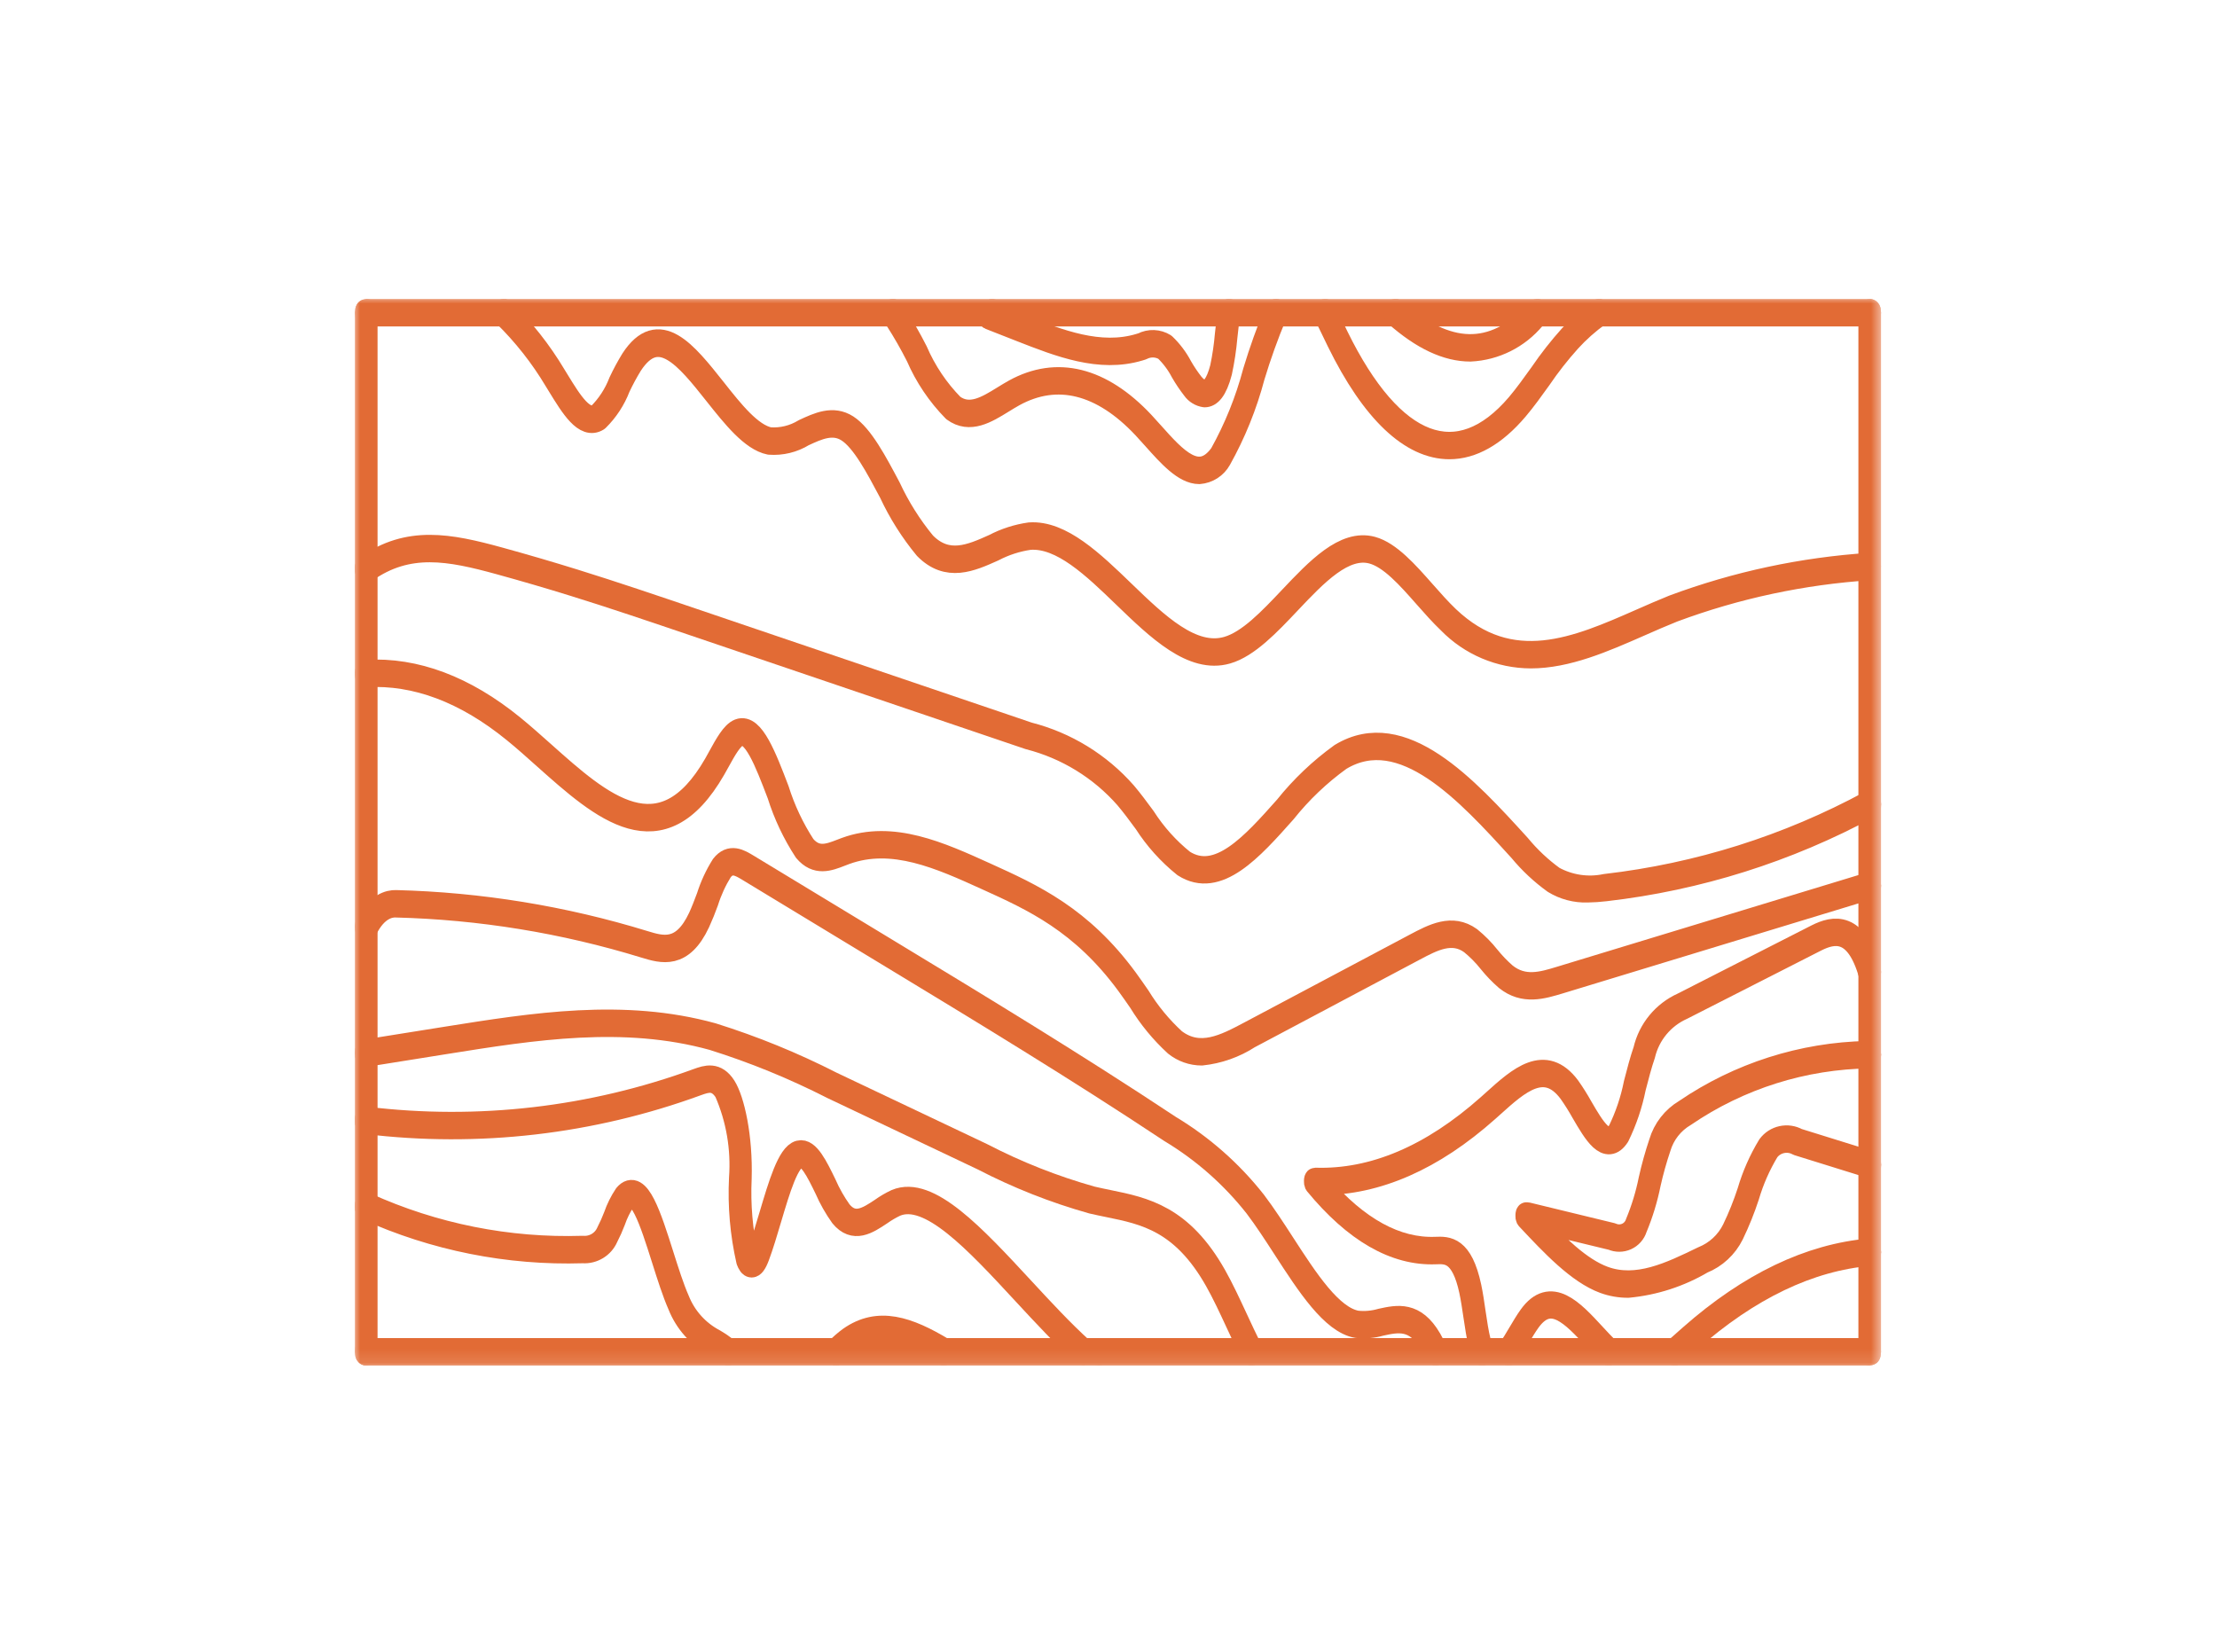<?xml version="1.0" encoding="UTF-8"?>
<svg width="157px" height="117px" viewBox="0 0 157 117" version="1.1" xmlns="http://www.w3.org/2000/svg" xmlns:xlink="http://www.w3.org/1999/xlink">
    <title>icon--large-wood</title>
    <defs>
        <polygon id="path-1" points="25 21 133.35 21 133.35 96.882 25 96.882"></polygon>
    </defs>
    <g id="Page-1" stroke="none" stroke-width="1" fill="none" fill-rule="evenodd">
        <g id="icon--large-wood">
            <rect id="Rectangle" x="0" y="0" width="157" height="117"></rect>
            <mask id="mask-2" fill="white">
                <use xlink:href="#path-1"></use>
            </mask>
            <g id="Path"></g>
            <g id="Group" stroke-linecap="round" stroke-linejoin="bevel" mask="url(#mask-2)" stroke="#E26B35">
                <g transform="translate(25, 21)">
                    <path d="M79.124,3.856 C77.452,3.856 75.687,3.025 73.802,1.361 C73.764,1.279 73.75,1.188 73.762,1.099 C73.768,0.98 73.795,0.899 73.823,0.928 C77.493,4.167 80.708,4.24 83.651,1.151 C83.719,1.08 83.787,1.006 83.851,0.931 C83.879,0.898 83.908,0.97 83.915,1.09 C83.927,1.182 83.914,1.275 83.878,1.36 L83.678,1.58 C82.549,2.946 80.896,3.773 79.125,3.857" id="Path" stroke-width="1"></path>
                    <path d="M79.124,3.856 C77.452,3.856 75.687,3.025 73.802,1.361 C73.764,1.279 73.75,1.188 73.762,1.099 C73.768,0.98 73.795,0.899 73.823,0.928 C77.493,4.167 80.708,4.24 83.651,1.151 C83.719,1.08 83.787,1.006 83.851,0.931 C83.879,0.898 83.908,0.97 83.915,1.09 C83.927,1.182 83.914,1.275 83.878,1.36 L83.678,1.58 C82.548,2.946 80.895,3.773 79.124,3.856 L79.124,3.856 Z" id="Path" stroke-width="1.5"></path>
                    <path d="M60.312,7.096 C59.97,7.047 59.663,6.859 59.464,6.576 C59.163,6.189 58.889,5.782 58.645,5.357 C58.343,4.78 57.949,4.255 57.479,3.804 C56.995,3.509 56.392,3.488 55.889,3.749 L55.697,3.809 C52.882,4.655 50.03,3.537 47.272,2.456 L45.066,1.59 C45.041,1.58 45.021,1.496 45.019,1.39 C45.012,1.31 45.025,1.23 45.057,1.157 L45.242,0.932 C45.27,0.898 45.299,0.966 45.307,1.083 C45.312,1.135 45.312,1.186 45.307,1.238 L47.287,2.014 C50.04,3.094 52.887,4.214 55.693,3.367 L55.885,3.307 C56.398,3.041 57.012,3.065 57.503,3.369 C57.981,3.827 58.381,4.359 58.688,4.945 C58.929,5.365 59.2,5.768 59.498,6.15 C59.876,6.603 60.823,7.403 61.436,5.039 C61.601,4.259 61.717,3.469 61.784,2.674 C61.846,2.108 61.911,1.523 61.993,1.019 C62.01,0.919 62.043,0.893 62.066,0.96 C62.091,1.061 62.096,1.165 62.08,1.268 C62,1.798 61.933,2.329 61.88,2.862 C61.807,3.702 61.681,4.537 61.503,5.362 C61.155,6.702 60.712,7.092 60.313,7.092" id="Path" stroke-width="1"></path>
                    <path d="M60.312,7.096 C59.97,7.047 59.663,6.859 59.464,6.576 C59.163,6.189 58.889,5.782 58.645,5.357 C58.343,4.78 57.949,4.255 57.479,3.804 C56.995,3.509 56.392,3.488 55.889,3.749 L55.697,3.809 C52.882,4.655 50.03,3.537 47.272,2.456 L45.066,1.59 C45.041,1.58 45.021,1.496 45.019,1.39 C45.012,1.31 45.025,1.23 45.057,1.157 L45.242,0.932 C45.27,0.898 45.299,0.966 45.307,1.083 C45.312,1.135 45.312,1.186 45.307,1.238 L47.287,2.014 C50.04,3.094 52.887,4.214 55.693,3.367 L55.885,3.307 C56.398,3.041 57.012,3.065 57.503,3.369 C57.981,3.827 58.381,4.359 58.688,4.945 C58.929,5.365 59.2,5.768 59.498,6.15 C59.876,6.603 60.823,7.403 61.436,5.039 C61.601,4.259 61.717,3.469 61.784,2.674 C61.846,2.108 61.911,1.523 61.993,1.019 C62.01,0.919 62.043,0.893 62.066,0.96 C62.091,1.061 62.096,1.165 62.08,1.268 C62,1.798 61.933,2.329 61.88,2.862 C61.807,3.702 61.681,4.537 61.503,5.362 C61.154,6.706 60.71,7.096 60.312,7.096 L60.312,7.096 Z" id="Path" stroke-width="1.5"></path>
                    <path d="M59.923,12.534 C58.842,12.534 57.74,11.299 56.663,10.092 C56.431,9.83 56.195,9.57 55.957,9.314 C53.004,6.167 49.846,5.381 46.826,7.044 C46.565,7.188 46.304,7.349 46.041,7.511 C44.876,8.23 43.671,8.974 42.497,8.111 C41.403,6.997 40.524,5.691 39.904,4.258 C39.449,3.36 38.949,2.486 38.404,1.64 C38.349,1.56 38.293,1.485 38.239,1.411 L38.199,1.356 C38.164,1.266 38.153,1.169 38.166,1.074 C38.175,0.957 38.205,0.893 38.232,0.931 L38.272,0.985 C38.327,1.06 38.384,1.136 38.439,1.218 C38.987,2.069 39.49,2.947 39.947,3.85 C40.561,5.272 41.431,6.568 42.516,7.674 C43.673,8.527 44.869,7.79 46.026,7.074 C46.289,6.913 46.552,6.75 46.814,6.606 C49.846,4.936 53.014,5.726 55.984,8.886 C56.217,9.136 56.453,9.399 56.69,9.665 C58.265,11.429 59.89,13.253 61.412,11.142 C62.434,9.306 63.223,7.349 63.761,5.318 C64.207,3.836 64.729,2.379 65.324,0.95 C65.349,0.895 65.381,0.936 65.395,1.044 C65.409,1.144 65.402,1.247 65.373,1.344 C64.783,2.76 64.265,4.205 63.821,5.674 C63.278,7.727 62.48,9.705 61.444,11.559 C61.133,12.118 60.561,12.484 59.923,12.532" id="Path" stroke-width="1"></path>
                    <path d="M59.923,12.534 C58.842,12.534 57.74,11.299 56.663,10.092 C56.431,9.83 56.195,9.57 55.957,9.314 C53.004,6.167 49.846,5.381 46.826,7.044 C46.565,7.188 46.304,7.349 46.041,7.511 C44.876,8.23 43.671,8.974 42.497,8.111 C41.403,6.997 40.524,5.691 39.904,4.258 C39.449,3.36 38.949,2.486 38.404,1.64 C38.349,1.56 38.293,1.485 38.239,1.411 L38.199,1.356 C38.164,1.266 38.153,1.169 38.166,1.074 C38.175,0.957 38.205,0.893 38.232,0.931 L38.272,0.985 C38.327,1.06 38.384,1.136 38.439,1.218 C38.987,2.069 39.49,2.947 39.947,3.85 C40.561,5.272 41.431,6.568 42.516,7.674 C43.673,8.527 44.869,7.79 46.026,7.074 C46.289,6.913 46.552,6.75 46.814,6.606 C49.846,4.936 53.014,5.726 55.984,8.886 C56.217,9.136 56.453,9.399 56.69,9.665 C58.265,11.429 59.89,13.253 61.412,11.142 C62.434,9.306 63.223,7.349 63.761,5.318 C64.207,3.836 64.729,2.379 65.324,0.95 C65.349,0.895 65.381,0.936 65.395,1.044 C65.409,1.144 65.402,1.247 65.373,1.344 C64.783,2.76 64.265,4.205 63.821,5.674 C63.278,7.727 62.48,9.705 61.444,11.559 C61.133,12.119 60.562,12.485 59.923,12.534 L59.923,12.534 Z" id="Path" stroke-width="1.5"></path>
                    <path d="M77.64,10.774 C74.901,10.774 72.159,8.213 69.703,3.199 C69.603,2.986 69.494,2.768 69.389,2.55 C69.196,2.15 68.996,1.731 68.798,1.35 C68.768,1.255 68.759,1.155 68.772,1.057 C68.784,0.946 68.816,0.899 68.842,0.949 C69.042,1.334 69.242,1.749 69.435,2.156 C69.535,2.374 69.644,2.591 69.747,2.804 C73.647,10.758 78.269,12.504 82.438,7.598 C82.99,6.946 83.54,6.174 84.075,5.431 C84.714,4.492 85.416,3.597 86.175,2.752 C86.793,2.075 87.479,1.463 88.223,0.927 C88.25,0.909 88.278,0.99 88.284,1.11 C88.295,1.197 88.28,1.285 88.239,1.362 C87.498,1.897 86.814,2.506 86.198,3.181 C85.441,4.022 84.742,4.914 84.106,5.85 C83.571,6.596 83.018,7.368 82.466,8.017 C80.902,9.861 79.273,10.774 77.64,10.774" id="Path" stroke-width="1"></path>
                    <path d="M77.64,10.774 C74.901,10.774 72.159,8.213 69.703,3.199 C69.603,2.986 69.494,2.768 69.389,2.55 C69.196,2.15 68.996,1.731 68.798,1.35 C68.768,1.255 68.759,1.155 68.772,1.057 C68.784,0.946 68.816,0.899 68.842,0.949 C69.042,1.334 69.242,1.749 69.435,2.156 C69.535,2.374 69.644,2.591 69.747,2.804 C73.647,10.758 78.269,12.504 82.438,7.598 C82.99,6.946 83.54,6.174 84.075,5.431 C84.714,4.492 85.416,3.597 86.175,2.752 C86.793,2.075 87.479,1.463 88.223,0.927 C88.25,0.909 88.278,0.99 88.284,1.11 C88.295,1.197 88.28,1.285 88.239,1.362 C87.498,1.897 86.814,2.506 86.198,3.181 C85.441,4.022 84.742,4.914 84.106,5.85 C83.571,6.596 83.018,7.368 82.466,8.017 C80.902,9.861 79.273,10.774 77.64,10.774 L77.64,10.774 Z" id="Path" stroke-width="1.5"></path>
                    <path d="M83.401,25.587 C81.204,25.579 79.103,24.688 77.57,23.115 C77.002,22.577 76.43,21.927 75.876,21.3 C74.676,19.936 73.428,18.525 72.169,18.184 C70.206,17.653 68.249,19.721 66.358,21.72 C64.909,23.252 63.412,24.835 61.906,25.268 C59.432,25.981 56.961,23.597 54.573,21.291 C52.404,19.198 50.16,17.03 47.919,17.191 C47.032,17.318 46.173,17.595 45.379,18.011 C43.763,18.737 42.091,19.487 40.49,17.862 C39.494,16.656 38.656,15.328 37.995,13.91 C37.039,12.11 36.05,10.24 35.005,9.565 C33.986,8.908 32.938,9.394 31.923,9.865 C31.195,10.312 30.345,10.518 29.493,10.454 C28.193,10.192 26.887,8.544 25.624,6.954 C23.578,4.376 21.646,1.94 19.744,4.86 C19.431,5.371 19.146,5.9 18.89,6.442 C18.555,7.32 18.035,8.115 17.366,8.775 C16.392,9.4 15.442,7.847 14.521,6.345 L14.288,5.965 C13.284,4.282 12.066,2.736 10.666,1.365 C10.627,1.282 10.614,1.19 10.627,1.099 C10.633,0.974 10.661,0.905 10.69,0.93 C12.096,2.305 13.318,3.857 14.326,5.545 L14.559,5.925 C15.467,7.406 16.404,8.939 17.35,8.331 C18.008,7.68 18.519,6.896 18.85,6.031 C19.108,5.482 19.396,4.948 19.713,4.431 C21.647,1.461 23.595,3.918 25.657,6.517 C26.913,8.109 28.213,9.749 29.499,10.01 C30.345,10.07 31.189,9.865 31.913,9.423 C32.933,8.949 33.989,8.458 35.021,9.123 C36.08,9.808 37.075,11.685 38.038,13.501 C38.694,14.91 39.526,16.23 40.513,17.43 C42.096,19.038 43.76,18.291 45.368,17.569 C46.164,17.151 47.027,16.873 47.917,16.747 C50.17,16.591 52.417,18.761 54.596,20.861 C56.978,23.161 59.44,25.537 61.896,24.828 C63.396,24.397 64.885,22.819 66.329,21.292 C68.229,19.284 70.194,17.208 72.173,17.744 C73.442,18.088 74.691,19.505 75.9,20.874 C76.453,21.501 77.025,22.148 77.589,22.684 C82.024,26.89 86.67,24.847 91.163,22.872 C91.933,22.528 92.709,22.197 93.49,21.878 C97.958,20.216 102.644,19.213 107.401,18.903 C107.434,18.903 107.454,18.997 107.454,19.118 C107.454,19.239 107.432,19.341 107.403,19.345 C102.65,19.655 97.967,20.656 93.503,22.318 C92.722,22.636 91.946,22.966 91.176,23.31 C88.613,24.437 85.998,25.587 83.401,25.587" id="Path" stroke-width="1"></path>
                    <path d="M83.401,25.587 C81.204,25.579 79.103,24.688 77.57,23.115 C77.002,22.577 76.43,21.927 75.876,21.3 C74.676,19.936 73.428,18.525 72.169,18.184 C70.206,17.653 68.249,19.721 66.358,21.72 C64.909,23.252 63.412,24.835 61.906,25.268 C59.432,25.981 56.961,23.597 54.573,21.291 C52.404,19.198 50.16,17.03 47.919,17.191 C47.032,17.318 46.173,17.595 45.379,18.011 C43.763,18.737 42.091,19.487 40.49,17.862 C39.494,16.656 38.656,15.328 37.995,13.91 C37.039,12.11 36.05,10.24 35.005,9.565 C33.986,8.908 32.938,9.394 31.923,9.865 C31.195,10.312 30.345,10.518 29.493,10.454 C28.193,10.192 26.887,8.544 25.624,6.954 C23.578,4.376 21.646,1.94 19.744,4.86 C19.431,5.371 19.146,5.9 18.89,6.442 C18.555,7.32 18.035,8.115 17.366,8.775 C16.392,9.4 15.442,7.847 14.521,6.345 L14.288,5.965 C13.284,4.282 12.066,2.736 10.666,1.365 C10.627,1.282 10.614,1.19 10.627,1.099 C10.633,0.974 10.661,0.905 10.69,0.93 C12.096,2.305 13.318,3.857 14.326,5.545 L14.559,5.925 C15.467,7.406 16.404,8.939 17.35,8.331 C18.008,7.68 18.519,6.896 18.85,6.031 C19.108,5.482 19.396,4.948 19.713,4.431 C21.647,1.461 23.595,3.918 25.657,6.517 C26.913,8.109 28.213,9.749 29.499,10.01 C30.345,10.07 31.189,9.865 31.913,9.423 C32.933,8.949 33.989,8.458 35.021,9.123 C36.08,9.808 37.075,11.685 38.038,13.501 C38.694,14.91 39.526,16.23 40.513,17.43 C42.096,19.038 43.76,18.291 45.368,17.569 C46.164,17.151 47.027,16.873 47.917,16.747 C50.17,16.591 52.417,18.761 54.596,20.861 C56.978,23.161 59.44,25.537 61.896,24.828 C63.396,24.397 64.885,22.819 66.329,21.292 C68.229,19.284 70.194,17.208 72.173,17.744 C73.442,18.088 74.691,19.505 75.9,20.874 C76.453,21.501 77.025,22.148 77.589,22.684 C82.024,26.89 86.67,24.847 91.163,22.872 C91.933,22.528 92.709,22.197 93.49,21.878 C97.958,20.216 102.644,19.213 107.401,18.903 C107.434,18.903 107.454,18.997 107.454,19.118 C107.454,19.239 107.432,19.341 107.403,19.345 C102.65,19.655 97.967,20.656 93.503,22.318 C92.722,22.636 91.946,22.966 91.176,23.31 C88.613,24.437 85.998,25.587 83.401,25.587 L83.401,25.587 Z" id="Path" stroke-width="1.5"></path>
                    <path d="M87.413,42.166 C86.571,42.193 85.74,41.973 85.021,41.534 C84.12,40.884 83.306,40.122 82.599,39.265 L82.561,39.224 C78.887,35.189 74.316,30.167 69.933,32.824 C68.47,33.879 67.158,35.129 66.033,36.539 C63.68,39.186 61.248,41.923 58.818,40.368 C57.734,39.497 56.798,38.456 56.047,37.286 C55.607,36.686 55.153,36.072 54.702,35.54 C52.892,33.478 50.501,32.012 47.842,31.333 L24.093,23.275 C21.327,22.336 18.467,21.365 15.653,20.491 C13.89,19.943 12.117,19.425 10.337,18.936 C6.83,17.973 3.91,17.403 0.948,19.504 C0.919,19.525 0.893,19.442 0.887,19.323 C0.876,19.235 0.892,19.146 0.934,19.068 C3.909,16.96 6.834,17.53 10.348,18.495 C12.125,18.983 13.913,19.506 15.665,20.05 C18.479,20.924 21.339,21.896 24.105,22.835 L47.849,30.896 C50.516,31.577 52.914,33.049 54.73,35.118 C55.183,35.652 55.639,36.27 56.08,36.869 C56.826,38.033 57.756,39.069 58.833,39.935 C61.242,41.477 63.663,38.752 66.006,36.116 C67.137,34.702 68.455,33.449 69.924,32.39 C74.324,29.718 78.91,34.752 82.592,38.796 L82.63,38.838 C83.332,39.69 84.14,40.45 85.034,41.098 C86.149,41.709 87.445,41.902 88.689,41.642 C95.245,40.887 101.595,38.884 107.398,35.742 C107.425,35.725 107.452,35.812 107.456,35.934 C107.46,36.056 107.439,36.165 107.411,36.18 C101.604,39.323 95.25,41.326 88.691,42.08 C88.266,42.13 87.839,42.157 87.411,42.162" id="Path" stroke-width="1"></path>
                    <path d="M87.413,42.166 C86.571,42.193 85.74,41.973 85.021,41.534 C84.12,40.884 83.306,40.122 82.599,39.265 L82.561,39.224 C78.887,35.189 74.316,30.167 69.933,32.824 C68.47,33.879 67.158,35.129 66.033,36.539 C63.68,39.186 61.248,41.923 58.818,40.368 C57.734,39.497 56.798,38.456 56.047,37.286 C55.607,36.686 55.153,36.072 54.702,35.54 C52.892,33.478 50.501,32.012 47.842,31.333 L24.093,23.275 C21.327,22.336 18.467,21.365 15.653,20.491 C13.89,19.943 12.117,19.425 10.337,18.936 C6.83,17.973 3.91,17.403 0.948,19.504 C0.919,19.525 0.893,19.442 0.887,19.323 C0.876,19.235 0.892,19.146 0.934,19.068 C3.909,16.96 6.834,17.53 10.348,18.495 C12.125,18.983 13.913,19.506 15.665,20.05 C18.479,20.924 21.339,21.896 24.105,22.835 L47.849,30.896 C50.516,31.577 52.914,33.049 54.73,35.118 C55.183,35.652 55.639,36.27 56.08,36.869 C56.826,38.033 57.756,39.069 58.833,39.935 C61.242,41.477 63.663,38.752 66.006,36.116 C67.137,34.702 68.455,33.449 69.924,32.39 C74.324,29.718 78.91,34.752 82.592,38.796 L82.63,38.838 C83.332,39.69 84.14,40.45 85.034,41.098 C86.149,41.709 87.445,41.902 88.689,41.642 C95.245,40.887 101.595,38.884 107.398,35.742 C107.425,35.725 107.452,35.812 107.456,35.934 C107.46,36.056 107.439,36.165 107.411,36.18 C101.604,39.323 95.25,41.326 88.691,42.08 C88.267,42.131 87.84,42.16 87.413,42.166 L87.413,42.166 Z" id="Path" stroke-width="1.5"></path>
                    <path d="M0.934,19.509 C0.908,19.509 0.886,19.428 0.882,19.317 C0.87,19.231 0.885,19.144 0.927,19.068 C0.955,19.051 0.984,19.136 0.987,19.256 C0.999,19.342 0.984,19.429 0.943,19.505 L0.943,19.505 L0.934,19.505" id="Path" stroke-width="1"></path>
                    <path d="M0.934,19.509 C0.908,19.509 0.886,19.428 0.882,19.317 C0.87,19.231 0.885,19.144 0.927,19.068 C0.955,19.051 0.984,19.136 0.987,19.256 C0.999,19.342 0.984,19.429 0.943,19.505 L0.943,19.505 L0.934,19.509 Z" id="Path" stroke-width="1.5"></path>
                    <path d="M107.409,36.184 C107.383,36.184 107.359,36.103 107.356,35.992 C107.344,35.907 107.36,35.821 107.4,35.746 C107.428,35.729 107.457,35.809 107.461,35.929 C107.474,36.015 107.46,36.103 107.42,36.18 L107.42,36.18 L107.414,36.18" id="Path" stroke-width="1"></path>
                    <path d="M107.409,36.184 C107.383,36.184 107.359,36.103 107.356,35.992 C107.344,35.907 107.36,35.821 107.4,35.746 C107.428,35.729 107.457,35.809 107.461,35.929 C107.474,36.015 107.46,36.103 107.42,36.18 L107.42,36.18 L107.409,36.184 Z" id="Path" stroke-width="1.5"></path>
                    <path d="M79.963,74.957 C79.952,74.957 79.943,74.945 79.934,74.919 C79.864,74.716 79.803,74.509 79.752,74.3 C79.599,73.682 79.486,72.919 79.376,72.18 C79.288,71.58 79.194,70.956 79.082,70.43 C78.502,67.714 77.482,67.755 76.665,67.789 C73.775,67.902 70.906,66.257 68.129,62.88 C68.096,62.803 68.082,62.719 68.091,62.636 C68.091,62.528 68.117,62.448 68.143,62.448 L68.143,62.448 C72.243,62.577 76.353,60.83 80.364,57.26 L80.74,56.923 C82.54,55.299 84.407,53.623 86.154,55.963 C86.477,56.422 86.776,56.899 87.049,57.39 C87.898,58.848 88.776,60.356 89.607,59.074 C90.126,58.011 90.505,56.885 90.734,55.724 C90.947,54.9 91.168,54.05 91.41,53.355 C91.753,51.885 92.763,50.659 94.141,50.04 L103.604,45.217 C104.874,44.571 106.458,44.266 107.439,47.679 C107.462,47.781 107.464,47.886 107.446,47.989 C107.428,48.084 107.395,48.097 107.373,48.02 C106.423,44.713 104.865,45.02 103.616,45.655 L94.155,50.473 C92.804,51.077 91.811,52.276 91.47,53.717 C91.235,54.394 91.018,55.234 90.807,56.048 C90.568,57.239 90.178,58.395 89.645,59.487 C88.776,60.829 87.879,59.287 87.012,57.797 C86.741,57.311 86.444,56.839 86.124,56.384 C84.403,54.074 82.553,55.743 80.764,57.354 L80.387,57.691 C76.507,61.146 72.531,62.891 68.565,62.891 L68.528,62.891 C71.178,65.958 73.914,67.453 76.664,67.342 C77.503,67.309 78.548,67.266 79.159,70.128 C79.277,70.683 79.372,71.322 79.459,71.939 C79.57,72.688 79.675,73.394 79.82,73.974 C79.872,74.186 79.928,74.379 79.987,74.548 C80.012,74.648 80.017,74.753 80.001,74.855 C79.99,74.919 79.974,74.955 79.957,74.955" id="Path" stroke-width="1"></path>
                    <path d="M79.963,74.957 C79.952,74.957 79.943,74.945 79.934,74.919 C79.864,74.716 79.803,74.509 79.752,74.3 C79.599,73.682 79.486,72.919 79.376,72.18 C79.288,71.58 79.194,70.956 79.082,70.43 C78.502,67.714 77.482,67.755 76.665,67.789 C73.775,67.902 70.906,66.257 68.129,62.88 C68.096,62.803 68.082,62.719 68.091,62.636 C68.091,62.528 68.117,62.448 68.143,62.448 L68.143,62.448 C72.243,62.577 76.353,60.83 80.364,57.26 L80.74,56.923 C82.54,55.299 84.407,53.623 86.154,55.963 C86.477,56.422 86.776,56.899 87.049,57.39 C87.898,58.848 88.776,60.356 89.607,59.074 C90.126,58.011 90.505,56.885 90.734,55.724 C90.947,54.9 91.168,54.05 91.41,53.355 C91.753,51.885 92.763,50.659 94.141,50.04 L103.604,45.217 C104.874,44.571 106.458,44.266 107.439,47.679 C107.462,47.781 107.464,47.886 107.446,47.989 C107.428,48.084 107.395,48.097 107.373,48.02 C106.423,44.713 104.865,45.02 103.616,45.655 L94.155,50.473 C92.804,51.077 91.811,52.276 91.47,53.717 C91.235,54.394 91.018,55.234 90.807,56.048 C90.568,57.239 90.178,58.395 89.645,59.487 C88.776,60.829 87.879,59.287 87.012,57.797 C86.741,57.311 86.444,56.839 86.124,56.384 C84.403,54.074 82.553,55.743 80.764,57.354 L80.387,57.691 C76.507,61.146 72.531,62.891 68.565,62.891 L68.528,62.891 C71.178,65.958 73.914,67.453 76.664,67.342 C77.503,67.309 78.548,67.266 79.159,70.128 C79.277,70.683 79.372,71.322 79.459,71.939 C79.57,72.688 79.675,73.394 79.82,73.974 C79.872,74.186 79.928,74.379 79.987,74.548 C80.012,74.648 80.017,74.753 80.001,74.855 C79.996,74.924 79.98,74.957 79.963,74.957 L79.963,74.957 Z" id="Path" stroke-width="1.5"></path>
                    <path d="M107.375,48.029 C107.353,47.925 107.351,47.818 107.369,47.713 C107.388,47.622 107.42,47.613 107.441,47.688 L107.375,48.029 Z" id="Path" stroke-width="1"></path>
                    <path d="M107.375,48.029 C107.353,47.925 107.351,47.818 107.369,47.713 C107.388,47.622 107.42,47.613 107.441,47.688 L107.375,48.029 Z" id="Path" stroke-width="1.5"></path>
                    <path d="M93.601,74.957 C93.576,74.957 93.555,74.884 93.55,74.78 C93.537,74.691 93.551,74.601 93.59,74.52 C93.845,74.306 94.098,74.079 94.35,73.854 L94.682,73.56 C98.858,69.879 103.139,67.827 107.407,67.46 C107.439,67.46 107.46,67.555 107.46,67.677 C107.46,67.799 107.438,67.9 107.409,67.902 C103.148,68.266 98.873,70.315 94.709,73.989 L94.377,74.289 C94.124,74.514 93.87,74.741 93.615,74.954 L93.604,74.954" id="Path" stroke-width="1"></path>
                    <path d="M93.601,74.957 C93.576,74.957 93.555,74.884 93.55,74.78 C93.537,74.691 93.551,74.601 93.59,74.52 C93.845,74.306 94.098,74.079 94.35,73.854 L94.682,73.56 C98.858,69.879 103.139,67.827 107.407,67.46 C107.439,67.46 107.46,67.555 107.46,67.677 C107.46,67.799 107.438,67.9 107.409,67.902 C103.148,68.266 98.873,70.315 94.709,73.989 L94.377,74.289 C94.124,74.514 93.87,74.741 93.615,74.954 L93.601,74.957 Z" id="Path" stroke-width="1.5"></path>
                    <path d="M81.851,74.957 C81.83,74.957 81.809,74.899 81.801,74.808 C81.788,74.713 81.799,74.616 81.834,74.527 C82.066,74.187 82.304,73.786 82.534,73.398 C82.79,72.966 83.055,72.519 83.306,72.172 C84.814,70.081 86.397,71.796 87.929,73.456 C88.263,73.817 88.607,74.19 88.948,74.521 C88.985,74.604 88.998,74.696 88.987,74.786 C88.98,74.905 88.953,74.981 88.925,74.951 C88.583,74.62 88.239,74.245 87.904,73.884 C86.317,72.165 84.819,70.542 83.339,72.592 C83.093,72.936 82.839,73.359 82.574,73.808 C82.342,74.198 82.102,74.601 81.867,74.944 C81.864,74.951 81.857,74.955 81.85,74.956" id="Path" stroke-width="1"></path>
                    <path d="M81.851,74.957 C81.83,74.957 81.809,74.899 81.801,74.808 C81.788,74.713 81.799,74.616 81.834,74.527 C82.066,74.187 82.304,73.786 82.534,73.398 C82.79,72.966 83.055,72.519 83.306,72.172 C84.814,70.081 86.397,71.796 87.929,73.456 C88.263,73.817 88.607,74.19 88.948,74.521 C88.985,74.604 88.998,74.696 88.987,74.786 C88.98,74.905 88.953,74.981 88.925,74.951 C88.583,74.62 88.239,74.245 87.904,73.884 C86.317,72.165 84.819,70.542 83.339,72.592 C83.093,72.936 82.839,73.359 82.574,73.808 C82.342,74.198 82.102,74.601 81.867,74.944 C81.864,74.951 81.858,74.956 81.851,74.957 L81.851,74.957 Z" id="Path" stroke-width="1.5"></path>
                    <path d="M107.411,67.904 C107.384,67.904 107.359,67.815 107.357,67.698 C107.355,67.581 107.375,67.471 107.403,67.463 L107.409,67.463 C107.437,67.463 107.461,67.555 107.462,67.674 C107.463,67.793 107.443,67.897 107.415,67.905 L107.415,67.905" id="Path" stroke-width="1"></path>
                    <path d="M107.411,67.904 C107.384,67.904 107.359,67.815 107.357,67.698 C107.355,67.581 107.375,67.471 107.403,67.463 L107.409,67.463 C107.437,67.463 107.461,67.555 107.462,67.674 C107.463,67.793 107.443,67.897 107.415,67.905 L107.411,67.904 Z" id="Path" stroke-width="1.5"></path>
                    <path d="M107.411,53.915 C107.382,53.915 107.357,53.815 107.357,53.695 C107.357,53.575 107.378,53.473 107.407,53.473 L107.407,53.473 C107.436,53.473 107.459,53.573 107.459,53.695 C107.459,53.817 107.437,53.915 107.407,53.915" id="Path" stroke-width="1"></path>
                    <path d="M107.411,53.915 C107.382,53.915 107.357,53.815 107.357,53.695 C107.357,53.575 107.378,53.473 107.407,53.473 L107.407,53.473 C107.436,53.473 107.459,53.573 107.459,53.695 C107.459,53.817 107.441,53.915 107.411,53.915 Z" id="Path" stroke-width="1.5"></path>
                    <path d="M107.411,61.686 L107.411,61.686 L107.411,61.464 L107.419,61.245 C107.447,61.252 107.47,61.357 107.467,61.479 C107.464,61.601 107.442,61.687 107.415,61.687 M107.415,61.464 L107.415,61.244 L107.415,61.464 Z" id="Shape" stroke-width="1"></path>
                    <path d="M107.411,61.686 L107.411,61.686 L107.411,61.464 L107.419,61.245 C107.447,61.252 107.47,61.357 107.467,61.479 C107.464,61.601 107.438,61.686 107.411,61.686 Z M107.411,61.463 L107.411,61.243 L107.411,61.463 Z" id="Shape" stroke-width="1.5"></path>
                    <path d="M90.299,70.16 C89.712,70.163 89.129,70.061 88.578,69.86 C86.718,69.174 84.878,67.215 83.106,65.322 C83.071,65.245 83.058,65.159 83.067,65.075 C83.067,64.962 83.095,64.875 83.122,64.888 L89.152,66.352 C89.476,66.498 89.846,66.499 90.171,66.355 C90.495,66.211 90.743,65.936 90.852,65.598 C91.263,64.607 91.576,63.579 91.787,62.527 C91.984,61.642 92.228,60.768 92.516,59.909 C92.803,58.94 93.446,58.114 94.316,57.599 C98.131,55 102.62,53.566 107.235,53.473 L107.41,53.473 C107.439,53.473 107.463,53.573 107.463,53.693 C107.463,53.813 107.439,53.915 107.41,53.915 C102.742,53.97 98.194,55.403 94.339,58.035 C93.489,58.534 92.859,59.337 92.576,60.281 C92.292,61.122 92.053,61.977 91.86,62.843 C91.643,63.924 91.32,64.981 90.896,65.999 C90.787,66.349 90.533,66.636 90.2,66.787 C89.866,66.939 89.483,66.94 89.148,66.792 L83.667,65.462 C85.267,67.162 86.921,68.805 88.588,69.419 C90.918,70.278 93.282,69.13 95.566,68.019 C96.497,67.647 97.258,66.943 97.702,66.043 C98.119,65.177 98.478,64.283 98.775,63.369 C99.111,62.226 99.593,61.132 100.21,60.113 C100.695,59.454 101.595,59.258 102.31,59.656 L107.41,61.243 C107.438,61.252 107.46,61.359 107.458,61.481 C107.456,61.603 107.431,61.693 107.401,61.681 L102.301,60.095 C101.602,59.706 100.724,59.893 100.244,60.532 C99.639,61.534 99.166,62.609 98.836,63.732 C98.533,64.659 98.168,65.565 97.744,66.443 C97.294,67.357 96.522,68.073 95.577,68.452 C93.964,69.399 92.162,69.98 90.299,70.152" id="Path" stroke-width="1"></path>
                    <path d="M90.299,70.16 C89.712,70.163 89.129,70.061 88.578,69.86 C86.718,69.174 84.878,67.215 83.106,65.322 C83.071,65.245 83.058,65.159 83.067,65.075 C83.067,64.962 83.095,64.875 83.122,64.888 L89.152,66.352 C89.476,66.498 89.846,66.499 90.171,66.355 C90.495,66.211 90.743,65.936 90.852,65.598 C91.263,64.607 91.576,63.579 91.787,62.527 C91.984,61.642 92.228,60.768 92.516,59.909 C92.803,58.94 93.446,58.114 94.316,57.599 C98.131,55 102.62,53.566 107.235,53.473 L107.41,53.473 C107.439,53.473 107.463,53.573 107.463,53.693 C107.463,53.813 107.439,53.915 107.41,53.915 C102.742,53.97 98.194,55.403 94.339,58.035 C93.489,58.534 92.859,59.337 92.576,60.281 C92.292,61.122 92.053,61.977 91.86,62.843 C91.643,63.924 91.32,64.981 90.896,65.999 C90.787,66.349 90.533,66.636 90.2,66.787 C89.866,66.939 89.483,66.94 89.148,66.792 L83.667,65.462 C85.267,67.162 86.921,68.805 88.588,69.419 C90.918,70.278 93.282,69.13 95.566,68.019 C96.497,67.647 97.258,66.943 97.702,66.043 C98.119,65.177 98.478,64.283 98.775,63.369 C99.111,62.226 99.593,61.132 100.21,60.113 C100.695,59.454 101.595,59.258 102.31,59.656 L107.41,61.243 C107.438,61.252 107.46,61.359 107.458,61.481 C107.456,61.603 107.431,61.693 107.401,61.681 L102.301,60.095 C101.602,59.706 100.724,59.893 100.244,60.532 C99.639,61.534 99.166,62.609 98.836,63.732 C98.533,64.659 98.168,65.565 97.744,66.443 C97.294,67.357 96.522,68.073 95.577,68.452 C93.964,69.402 92.162,69.985 90.299,70.16 L90.299,70.16 Z" id="Path" stroke-width="1.5"></path>
                    <path d="M60.097,53.71 C59.406,53.709 58.736,53.473 58.197,53.04 C57.217,52.14 56.367,51.107 55.672,49.972 C55.387,49.56 55.092,49.134 54.801,48.737 C51.566,44.337 48.135,42.78 44.816,41.276 C41.566,39.801 38.203,38.276 34.887,39.485 C34.776,39.525 34.666,39.567 34.557,39.611 C33.698,39.945 32.81,40.291 31.97,39.298 C31.159,38.057 30.523,36.712 30.078,35.298 C29.178,32.941 28.331,30.715 27.338,31.098 C26.855,31.286 26.394,32.126 25.947,32.937 C25.847,33.127 25.738,33.317 25.633,33.498 C21.824,40.123 17.601,36.352 13.515,32.706 C12.802,32.068 12.065,31.406 11.348,30.827 C7.928,28.042 4.426,26.727 0.94,26.92 C0.912,26.929 0.887,26.82 0.887,26.702 C0.887,26.584 0.911,26.48 0.939,26.478 C4.431,26.283 7.939,27.602 11.367,30.392 C12.085,30.977 12.823,31.636 13.538,32.273 C17.607,35.904 21.814,39.66 25.594,33.089 C25.694,32.907 25.802,32.718 25.905,32.529 C26.359,31.704 26.827,30.851 27.327,30.656 C28.355,30.256 29.259,32.625 30.133,34.916 C30.572,36.313 31.199,37.644 31.998,38.872 C32.819,39.842 33.698,39.5 34.547,39.172 L34.877,39.046 C38.204,37.833 41.571,39.361 44.828,40.839 C48.152,42.346 51.588,43.905 54.828,48.32 C55.12,48.72 55.415,49.144 55.7,49.556 C56.391,50.684 57.236,51.71 58.211,52.605 C59.956,53.942 61.742,52.993 63.468,52.076 L75.188,45.853 C76.488,45.165 77.827,44.453 79.147,45.401 C79.633,45.795 80.074,46.241 80.462,46.731 C80.819,47.174 81.214,47.585 81.643,47.959 C82.906,48.967 84.21,48.571 85.471,48.187 L107.398,41.516 C107.426,41.509 107.452,41.598 107.455,41.716 C107.458,41.834 107.435,41.944 107.407,41.952 L85.485,48.626 C84.216,49.011 82.905,49.41 81.63,48.392 C81.197,48.016 80.799,47.602 80.44,47.156 C80.055,46.67 79.617,46.227 79.135,45.836 C77.835,44.898 76.496,45.606 75.207,46.292 L63.487,52.514 C62.467,53.175 61.305,53.587 60.096,53.714" id="Path" stroke-width="1"></path>
                    <path d="M60.097,53.71 C59.406,53.709 58.736,53.473 58.197,53.04 C57.217,52.14 56.367,51.107 55.672,49.972 C55.387,49.56 55.092,49.134 54.801,48.737 C51.566,44.337 48.135,42.78 44.816,41.276 C41.566,39.801 38.203,38.276 34.887,39.485 C34.776,39.525 34.666,39.567 34.557,39.611 C33.698,39.945 32.81,40.291 31.97,39.298 C31.159,38.057 30.523,36.712 30.078,35.298 C29.178,32.941 28.331,30.715 27.338,31.098 C26.855,31.286 26.394,32.126 25.947,32.937 C25.847,33.127 25.738,33.317 25.633,33.498 C21.824,40.123 17.601,36.352 13.515,32.706 C12.802,32.068 12.065,31.406 11.348,30.827 C7.928,28.042 4.426,26.727 0.94,26.92 C0.912,26.929 0.887,26.82 0.887,26.702 C0.887,26.584 0.911,26.48 0.939,26.478 C4.431,26.283 7.939,27.602 11.367,30.392 C12.085,30.977 12.823,31.636 13.538,32.273 C17.607,35.904 21.814,39.66 25.594,33.089 C25.694,32.907 25.802,32.718 25.905,32.529 C26.359,31.704 26.827,30.851 27.327,30.656 C28.355,30.256 29.259,32.625 30.133,34.916 C30.572,36.313 31.199,37.644 31.998,38.872 C32.819,39.842 33.698,39.5 34.547,39.172 L34.877,39.046 C38.204,37.833 41.571,39.361 44.828,40.839 C48.152,42.346 51.588,43.905 54.828,48.32 C55.12,48.72 55.415,49.144 55.7,49.556 C56.391,50.684 57.236,51.71 58.211,52.605 C59.956,53.942 61.742,52.993 63.468,52.076 L75.188,45.853 C76.488,45.165 77.827,44.453 79.147,45.401 C79.633,45.795 80.074,46.241 80.462,46.731 C80.819,47.174 81.214,47.585 81.643,47.959 C82.906,48.967 84.21,48.571 85.471,48.187 L107.398,41.516 C107.426,41.509 107.452,41.598 107.455,41.716 C107.458,41.834 107.435,41.944 107.407,41.952 L85.485,48.626 C84.216,49.011 82.905,49.41 81.63,48.392 C81.197,48.016 80.799,47.602 80.44,47.156 C80.055,46.67 79.617,46.227 79.135,45.836 C77.835,44.898 76.496,45.606 75.207,46.292 L63.487,52.514 C62.467,53.174 61.305,53.584 60.097,53.71 L60.097,53.71 Z" id="Path" stroke-width="1.5"></path>
                    <path d="M107.411,41.955 C107.384,41.955 107.359,41.866 107.357,41.755 C107.355,41.644 107.375,41.528 107.403,41.52 L107.411,41.52 C107.438,41.52 107.462,41.609 107.463,41.726 C107.464,41.843 107.444,41.954 107.415,41.962 L107.415,41.962" id="Path" stroke-width="1"></path>
                    <path d="M107.411,41.955 C107.384,41.955 107.359,41.866 107.357,41.755 C107.355,41.644 107.375,41.528 107.403,41.52 L107.411,41.52 C107.438,41.52 107.462,41.609 107.463,41.726 C107.464,41.843 107.444,41.954 107.415,41.962 L107.411,41.955 Z" id="Path" stroke-width="1.5"></path>
                    <path d="M76.685,74.957 C76.677,74.957 76.668,74.95 76.661,74.934 C76.548,74.687 76.424,74.445 76.29,74.209 C75.196,72.336 73.974,72.603 72.79,72.861 C72.236,73.022 71.656,73.073 71.082,73.01 C69.29,72.689 67.569,70.033 65.905,67.464 C65.242,66.441 64.557,65.383 63.878,64.489 C62.206,62.365 60.162,60.562 57.845,59.169 C51.17,54.741 44.376,50.624 37.806,46.642 L27.969,40.677 C27.389,40.325 26.731,39.926 26.133,40.692 C25.71,41.373 25.374,42.104 25.133,42.869 C24.953,43.371 24.753,43.865 24.533,44.35 C23.333,46.92 21.897,46.483 20.633,46.098 C14.926,44.344 9.006,43.379 3.037,43.228 C2.567,43.207 1.682,43.413 0.978,44.838 C0.951,44.89 0.92,44.844 0.907,44.738 C0.894,44.639 0.902,44.539 0.932,44.444 C1.653,42.977 2.559,42.771 3.037,42.786 C9.007,42.937 14.929,43.903 20.637,45.658 C21.888,46.04 23.305,46.471 24.483,43.958 C24.683,43.527 24.883,43.004 25.072,42.498 C25.319,41.715 25.665,40.967 26.101,40.272 C26.721,39.472 27.391,39.883 27.983,40.241 L37.824,46.206 C44.394,50.188 51.188,54.306 57.864,58.733 C60.187,60.13 62.236,61.938 63.911,64.068 C64.594,64.968 65.28,66.024 65.944,67.049 C67.6,69.606 69.312,72.249 71.088,72.569 C71.659,72.631 72.236,72.581 72.788,72.421 C73.98,72.16 75.212,71.89 76.328,73.8 C76.44,73.992 76.56,74.227 76.706,74.54 C76.737,74.637 76.744,74.739 76.73,74.84 C76.721,74.918 76.702,74.962 76.683,74.962" id="Path" stroke-width="1"></path>
                    <path d="M76.685,74.957 C76.677,74.957 76.668,74.95 76.661,74.934 C76.548,74.687 76.424,74.445 76.29,74.209 C75.196,72.336 73.974,72.603 72.79,72.861 C72.236,73.022 71.656,73.073 71.082,73.01 C69.29,72.689 67.569,70.033 65.905,67.464 C65.242,66.441 64.557,65.383 63.878,64.489 C62.206,62.365 60.162,60.562 57.845,59.169 C51.17,54.741 44.376,50.624 37.806,46.642 L27.969,40.677 C27.389,40.325 26.731,39.926 26.133,40.692 C25.71,41.373 25.374,42.104 25.133,42.869 C24.953,43.371 24.753,43.865 24.533,44.35 C23.333,46.92 21.897,46.483 20.633,46.098 C14.926,44.344 9.006,43.379 3.037,43.228 C2.567,43.207 1.682,43.413 0.978,44.838 C0.951,44.89 0.92,44.844 0.907,44.738 C0.894,44.639 0.902,44.539 0.932,44.444 C1.653,42.977 2.559,42.771 3.037,42.786 C9.007,42.937 14.929,43.903 20.637,45.658 C21.888,46.04 23.305,46.471 24.483,43.958 C24.683,43.527 24.883,43.004 25.072,42.498 C25.319,41.715 25.665,40.967 26.101,40.272 C26.721,39.472 27.391,39.883 27.983,40.241 L37.824,46.206 C44.394,50.188 51.188,54.306 57.864,58.733 C60.187,60.13 62.236,61.938 63.911,64.068 C64.594,64.968 65.28,66.024 65.944,67.049 C67.6,69.606 69.312,72.249 71.088,72.569 C71.659,72.631 72.236,72.581 72.788,72.421 C73.98,72.16 75.212,71.89 76.328,73.8 C76.44,73.992 76.56,74.227 76.706,74.54 C76.737,74.637 76.744,74.739 76.73,74.84 C76.723,74.912 76.704,74.957 76.685,74.957 L76.685,74.957 Z" id="Path" stroke-width="1.5"></path>
                    <path d="M51.685,74.943 L51.673,74.943 C50.302,73.712 48.865,72.159 47.473,70.657 C44.03,66.936 40.779,63.426 38.447,64.408 C38.081,64.581 37.732,64.786 37.402,65.02 C36.452,65.653 35.47,66.305 34.539,65.173 C34.106,64.566 33.737,63.915 33.439,63.231 C32.827,61.973 32.248,60.786 31.605,60.952 C30.835,61.152 30.228,63.198 29.585,65.362 C29.314,66.277 29.033,67.221 28.742,68.001 C28.342,69.072 28.057,68.759 27.888,68.308 C27.449,66.38 27.277,64.4 27.376,62.425 C27.526,60.344 27.169,58.257 26.335,56.344 C25.72,55.38 25.044,55.621 24.391,55.855 C16.896,58.599 8.858,59.528 0.934,58.568 C0.906,58.568 0.882,58.462 0.882,58.34 C0.882,58.218 0.911,58.128 0.937,58.126 C8.857,59.086 16.891,58.157 24.383,55.414 C25.016,55.189 25.735,54.93 26.372,55.929 C26.972,56.875 27.572,59.491 27.48,62.479 C27.395,64.309 27.551,66.143 27.943,67.933 C28.152,68.491 28.402,68.387 28.686,67.633 C28.97,66.879 29.25,65.928 29.52,65.022 C30.147,62.909 30.794,60.722 31.597,60.516 C32.269,60.336 32.887,61.611 33.482,62.839 C33.776,63.512 34.139,64.153 34.565,64.752 C35.475,65.858 36.445,65.212 37.383,64.588 C37.714,64.351 38.066,64.145 38.435,63.972 C40.785,62.972 44.045,66.501 47.498,70.232 C48.886,71.732 50.323,73.284 51.69,74.514 C51.728,74.596 51.742,74.687 51.731,74.776 C51.725,74.876 51.705,74.951 51.68,74.951" id="Path" stroke-width="1"></path>
                    <path d="M51.685,74.943 L51.673,74.943 C50.302,73.712 48.865,72.159 47.473,70.657 C44.03,66.936 40.779,63.426 38.447,64.408 C38.081,64.581 37.732,64.786 37.402,65.02 C36.452,65.653 35.47,66.305 34.539,65.173 C34.106,64.566 33.737,63.915 33.439,63.231 C32.827,61.973 32.248,60.786 31.605,60.952 C30.835,61.152 30.228,63.198 29.585,65.362 C29.314,66.277 29.033,67.221 28.742,68.001 C28.342,69.072 28.057,68.759 27.888,68.308 C27.449,66.38 27.277,64.4 27.376,62.425 C27.526,60.344 27.169,58.257 26.335,56.344 C25.72,55.38 25.044,55.621 24.391,55.855 C16.896,58.599 8.858,59.528 0.934,58.568 C0.906,58.568 0.882,58.462 0.882,58.34 C0.882,58.218 0.911,58.128 0.937,58.126 C8.857,59.086 16.891,58.157 24.383,55.414 C25.016,55.189 25.735,54.93 26.372,55.929 C26.972,56.875 27.572,59.491 27.48,62.479 C27.395,64.309 27.551,66.143 27.943,67.933 C28.152,68.491 28.402,68.387 28.686,67.633 C28.97,66.879 29.25,65.928 29.52,65.022 C30.147,62.909 30.794,60.722 31.597,60.516 C32.269,60.336 32.887,61.611 33.482,62.839 C33.776,63.512 34.139,64.153 34.565,64.752 C35.475,65.858 36.445,65.212 37.383,64.588 C37.714,64.351 38.066,64.145 38.435,63.972 C40.785,62.972 44.045,66.501 47.498,70.232 C48.886,71.732 50.323,73.284 51.69,74.514 C51.728,74.596 51.742,74.687 51.731,74.776 C51.734,74.868 51.71,74.943 51.685,74.943 L51.685,74.943 Z" id="Path" stroke-width="1.5"></path>
                    <path d="M34.229,74.957 C34.205,74.957 34.184,74.889 34.178,74.787 C34.166,74.696 34.179,74.604 34.217,74.521 C34.499,74.228 34.806,73.96 35.134,73.721 C37.201,72.262 39.316,72.982 41.855,74.514 C41.896,74.59 41.912,74.678 41.899,74.764 C41.899,74.885 41.87,74.964 41.84,74.951 C39.31,73.427 37.204,72.708 35.152,74.157 C34.826,74.393 34.521,74.658 34.241,74.947 C34.238,74.951 34.234,74.953 34.229,74.953" id="Path" stroke-width="1"></path>
                    <path d="M34.229,74.957 C34.205,74.957 34.184,74.889 34.178,74.787 C34.166,74.696 34.179,74.604 34.217,74.521 C34.499,74.228 34.806,73.96 35.134,73.721 C37.201,72.262 39.316,72.982 41.855,74.514 C41.896,74.59 41.912,74.678 41.899,74.764 C41.899,74.885 41.87,74.964 41.84,74.951 C39.31,73.427 37.204,72.708 35.152,74.157 C34.826,74.393 34.521,74.658 34.241,74.947 C34.239,74.952 34.235,74.956 34.229,74.957 L34.229,74.957 Z" id="Path" stroke-width="1.5"></path>
                    <path d="M0.934,58.563 L0.934,58.563 C0.906,58.563 0.882,58.463 0.882,58.341 C0.882,58.219 0.906,58.121 0.934,58.121 C0.962,58.121 0.987,58.221 0.987,58.341 C0.987,58.461 0.966,58.563 0.936,58.563" id="Path" stroke-width="1"></path>
                    <path d="M0.934,58.563 L0.934,58.563 C0.906,58.563 0.882,58.463 0.882,58.341 C0.882,58.219 0.906,58.121 0.934,58.121 C0.962,58.121 0.987,58.221 0.987,58.341 C0.987,58.461 0.968,58.563 0.934,58.563 Z" id="Path" stroke-width="1.5"></path>
                    <path d="M26.552,74.957 L26.543,74.957 C26.24,74.721 25.922,74.505 25.59,74.311 C24.425,73.692 23.519,72.678 23.035,71.451 C22.645,70.568 22.264,69.367 21.896,68.203 C21.032,65.472 20.215,62.891 19.269,64.023 C18.966,64.476 18.723,64.967 18.546,65.483 C18.395,65.88 18.223,66.267 18.028,66.644 C17.728,67.337 17.024,67.766 16.271,67.715 C10.993,67.88 5.746,66.834 0.935,64.657 C0.906,64.645 0.885,64.535 0.888,64.414 C0.891,64.293 0.916,64.203 0.946,64.214 C5.752,66.392 10.995,67.438 16.269,67.27 C17.004,67.327 17.695,66.911 17.986,66.233 C18.176,65.865 18.345,65.486 18.492,65.098 C18.675,64.568 18.926,64.064 19.238,63.598 C20.238,62.406 21.11,65.173 21.957,67.848 C22.322,69.002 22.7,70.195 23.083,71.06 C23.564,72.266 24.459,73.262 25.607,73.868 C25.94,74.063 26.259,74.28 26.563,74.517 C26.602,74.597 26.617,74.687 26.605,74.776 C26.599,74.882 26.578,74.956 26.553,74.956" id="Path" stroke-width="1"></path>
                    <path d="M26.552,74.957 L26.543,74.957 C26.24,74.721 25.922,74.505 25.59,74.311 C24.425,73.692 23.519,72.678 23.035,71.451 C22.645,70.568 22.264,69.367 21.896,68.203 C21.032,65.472 20.215,62.891 19.269,64.023 C18.966,64.476 18.723,64.967 18.546,65.483 C18.395,65.88 18.223,66.267 18.028,66.644 C17.728,67.337 17.024,67.766 16.271,67.715 C10.993,67.88 5.746,66.834 0.935,64.657 C0.906,64.645 0.885,64.535 0.888,64.414 C0.891,64.293 0.916,64.203 0.946,64.214 C5.752,66.392 10.995,67.438 16.269,67.27 C17.004,67.327 17.695,66.911 17.986,66.233 C18.176,65.865 18.345,65.486 18.492,65.098 C18.675,64.568 18.926,64.064 19.238,63.598 C20.238,62.406 21.11,65.173 21.957,67.848 C22.322,69.002 22.7,70.195 23.083,71.06 C23.564,72.266 24.459,73.262 25.607,73.868 C25.94,74.063 26.259,74.28 26.563,74.517 C26.602,74.597 26.617,74.687 26.605,74.776 C26.598,74.883 26.577,74.957 26.552,74.957 L26.552,74.957 Z" id="Path" stroke-width="1.5"></path>
                    <path d="M0.934,64.661 L0.934,64.661 C0.893,64.586 0.876,64.499 0.888,64.414 C0.888,64.293 0.917,64.206 0.946,64.222 C0.975,64.238 0.997,64.349 0.993,64.469 C0.989,64.589 0.964,64.661 0.934,64.661" id="Path" stroke-width="1"></path>
                    <path d="M0.934,64.661 L0.934,64.661 C0.893,64.586 0.876,64.499 0.888,64.414 C0.888,64.293 0.917,64.206 0.946,64.222 C0.975,64.238 0.997,64.349 0.993,64.469 C0.989,64.589 0.964,64.661 0.934,64.661 Z" id="Path" stroke-width="1.5"></path>
                    <path d="M63.635,74.957 C63.628,74.957 63.62,74.951 63.613,74.937 C63.256,74.237 62.897,73.467 62.552,72.723 C62.071,71.686 61.573,70.614 61.068,69.723 C58.697,65.523 56.053,64.984 53.494,64.461 C53.104,64.381 52.714,64.302 52.324,64.21 C49.641,63.455 47.043,62.428 44.569,61.145 L33.911,56.086 C31.197,54.701 28.372,53.546 25.465,52.635 C19.173,50.892 12.765,51.913 6.575,52.901 L0.941,53.801 C0.912,53.794 0.888,53.71 0.887,53.588 C0.886,53.466 0.908,53.364 0.938,53.359 L6.572,52.459 C12.772,51.47 19.172,50.45 25.472,52.194 C28.381,53.105 31.208,54.26 33.923,55.646 L44.575,60.701 C47.048,61.983 49.645,63.009 52.326,63.763 C52.715,63.855 53.104,63.935 53.494,64.015 C56.062,64.54 58.716,65.081 61.103,69.315 C61.612,70.215 62.112,71.292 62.596,72.333 C62.94,73.075 63.296,73.843 63.654,74.538 C63.684,74.633 63.693,74.733 63.679,74.832 C63.671,74.912 63.652,74.96 63.632,74.96" id="Path" stroke-width="1"></path>
                    <path d="M63.635,74.957 C63.628,74.957 63.62,74.951 63.613,74.937 C63.256,74.237 62.897,73.467 62.552,72.723 C62.071,71.686 61.573,70.614 61.068,69.723 C58.697,65.523 56.053,64.984 53.494,64.461 C53.104,64.381 52.714,64.302 52.324,64.21 C49.641,63.455 47.043,62.428 44.569,61.145 L33.911,56.086 C31.197,54.701 28.372,53.546 25.465,52.635 C19.173,50.892 12.765,51.913 6.575,52.901 L0.941,53.801 C0.912,53.794 0.888,53.71 0.887,53.588 C0.886,53.466 0.908,53.364 0.938,53.359 L6.572,52.459 C12.772,51.47 19.172,50.45 25.472,52.194 C28.381,53.105 31.208,54.26 33.923,55.646 L44.575,60.701 C47.048,61.983 49.645,63.009 52.326,63.763 C52.715,63.855 53.104,63.935 53.494,64.015 C56.062,64.54 58.716,65.081 61.103,69.315 C61.612,70.215 62.112,71.292 62.596,72.333 C62.94,73.075 63.296,73.843 63.654,74.538 C63.684,74.633 63.693,74.733 63.679,74.832 C63.67,74.909 63.651,74.957 63.635,74.957 L63.635,74.957 Z" id="Path" stroke-width="1.5"></path>
                    <path d="M0.942,53.799 L0.942,53.357 C0.971,53.357 0.995,53.457 0.995,53.579 C0.995,53.701 0.974,53.799 0.944,53.799" id="Path" stroke-width="1"></path>
                    <path d="M0.942,53.799 L0.942,53.357 C0.971,53.357 0.995,53.457 0.995,53.579 C0.995,53.701 0.968,53.799 0.942,53.799 Z" id="Path" stroke-width="1.5"></path>
                    <path d="M0.935,64.659 C0.906,64.659 0.883,64.559 0.883,64.437 L0.883,58.337 C0.883,58.215 0.905,58.115 0.935,58.115 C0.965,58.115 0.987,58.215 0.987,58.337 L0.987,64.437 C0.987,64.56 0.965,64.659 0.935,64.659" id="Path" stroke-width="1"></path>
                    <path d="M0.935,64.659 C0.906,64.659 0.883,64.559 0.883,64.437 L0.883,58.337 C0.883,58.215 0.905,58.115 0.935,58.115 C0.965,58.115 0.987,58.215 0.987,58.337 L0.987,64.437 C0.991,64.561 0.968,64.659 0.935,64.659 Z" id="Path" stroke-width="1.5"></path>
                    <path d="M0.935,58.563 C0.906,58.563 0.883,58.463 0.883,58.341 L0.883,53.579 C0.883,53.457 0.905,53.357 0.935,53.357 C0.965,53.357 0.987,53.457 0.987,53.579 L0.987,58.341 C0.987,58.464 0.965,58.563 0.935,58.563" id="Path" stroke-width="1"></path>
                    <path d="M0.935,58.563 C0.906,58.563 0.883,58.463 0.883,58.341 L0.883,53.579 C0.883,53.457 0.905,53.357 0.935,53.357 C0.965,53.357 0.987,53.457 0.987,53.579 L0.987,58.341 C0.991,58.464 0.968,58.563 0.935,58.563 Z" id="Path" stroke-width="1.5"></path>
                    <path d="M0.935,53.799 C0.906,53.799 0.883,53.699 0.883,53.579 L0.883,44.653 C0.883,44.531 0.905,44.433 0.935,44.433 C0.965,44.433 0.987,44.533 0.987,44.653 L0.987,53.578 C0.987,53.7 0.965,53.798 0.935,53.798" id="Path" stroke-width="1"></path>
                    <path d="M0.935,53.799 C0.906,53.799 0.883,53.699 0.883,53.579 L0.883,44.653 C0.883,44.531 0.905,44.433 0.935,44.433 C0.965,44.433 0.987,44.533 0.987,44.653 L0.987,53.578 C0.991,53.701 0.968,53.799 0.935,53.799 Z" id="Path" stroke-width="1.5"></path>
                    <path d="M107.407,41.956 C107.378,41.956 107.355,41.856 107.355,41.734 L107.355,35.963 C107.355,35.841 107.377,35.743 107.407,35.743 C107.437,35.743 107.459,35.843 107.459,35.963 L107.459,41.734 C107.459,41.857 107.437,41.956 107.407,41.956" id="Path" stroke-width="1"></path>
                    <path d="M107.407,41.956 C107.378,41.956 107.355,41.856 107.355,41.734 L107.355,35.963 C107.355,35.841 107.377,35.743 107.407,35.743 C107.437,35.743 107.459,35.843 107.459,35.963 L107.459,41.734 C107.459,41.857 107.436,41.956 107.407,41.956 Z" id="Path" stroke-width="1.5"></path>
                    <path d="M107.407,53.915 C107.378,53.915 107.355,53.815 107.355,53.695 L107.355,47.855 C107.355,47.733 107.377,47.633 107.407,47.633 C107.437,47.633 107.459,47.733 107.459,47.855 L107.459,53.695 C107.459,53.817 107.437,53.915 107.407,53.915" id="Path" stroke-width="1"></path>
                    <path d="M107.407,53.915 C107.378,53.915 107.355,53.815 107.355,53.695 L107.355,47.855 C107.355,47.733 107.377,47.633 107.407,47.633 C107.437,47.633 107.459,47.733 107.459,47.855 L107.459,53.695 C107.459,53.816 107.436,53.915 107.407,53.915 L107.407,53.915 Z" id="Path" stroke-width="1.5"></path>
                    <path d="M0.935,19.508 C0.906,19.508 0.883,19.408 0.883,19.288 L0.883,1.145 C0.887,1.023 0.909,0.925 0.935,0.925 C0.961,0.925 0.987,1.025 0.987,1.145 L0.987,19.288 C0.987,19.41 0.965,19.508 0.935,19.508" id="Path" stroke-width="1"></path>
                    <path d="M0.935,19.508 C0.906,19.508 0.883,19.408 0.883,19.288 L0.883,1.145 C0.887,1.023 0.909,0.925 0.935,0.925 C0.961,0.925 0.987,1.025 0.987,1.145 L0.987,19.288 C0.991,19.41 0.968,19.508 0.935,19.508 Z" id="Path" stroke-width="1.5"></path>
                    <path d="M107.407,67.902 C107.378,67.902 107.355,67.802 107.355,67.682 L107.355,61.462 C107.355,61.339 107.377,61.24 107.407,61.24 C107.437,61.24 107.459,61.34 107.459,61.462 L107.459,67.682 C107.459,67.804 107.437,67.902 107.407,67.902" id="Path" stroke-width="1"></path>
                    <path d="M107.407,67.902 C107.378,67.902 107.355,67.802 107.355,67.682 L107.355,61.462 C107.355,61.339 107.377,61.24 107.407,61.24 C107.437,61.24 107.459,61.34 107.459,61.462 L107.459,67.682 C107.459,67.802 107.436,67.902 107.407,67.902 Z" id="Path" stroke-width="1.5"></path>
                    <path d="M0.935,74.961 C0.906,74.961 0.883,74.861 0.883,74.739 L0.883,64.439 C0.883,64.317 0.905,64.219 0.935,64.219 C0.965,64.219 0.987,64.319 0.987,64.439 L0.987,74.739 C0.987,74.862 0.965,74.961 0.935,74.961" id="Path" stroke-width="1"></path>
                    <path d="M0.935,74.961 C0.906,74.961 0.883,74.861 0.883,74.739 L0.883,64.439 C0.883,64.317 0.905,64.219 0.935,64.219 C0.965,64.219 0.987,64.319 0.987,64.439 L0.987,74.739 C0.991,74.861 0.968,74.961 0.935,74.961 Z" id="Path" stroke-width="1.5"></path>
                    <path d="M0.935,26.931 C0.906,26.931 0.883,26.831 0.883,26.709 L0.883,19.286 C0.883,19.164 0.905,19.066 0.935,19.066 C0.965,19.066 0.987,19.166 0.987,19.286 L0.987,26.709 C0.987,26.832 0.965,26.931 0.935,26.931" id="Path" stroke-width="1"></path>
                    <path d="M0.935,26.931 C0.906,26.931 0.883,26.831 0.883,26.709 L0.883,19.286 C0.883,19.164 0.905,19.066 0.935,19.066 C0.965,19.066 0.987,19.166 0.987,19.286 L0.987,26.709 C0.991,26.833 0.968,26.931 0.935,26.931 L0.935,26.931 Z" id="Path" stroke-width="1.5"></path>
                    <path d="M0.935,44.875 C0.906,44.875 0.883,44.775 0.883,44.653 L0.883,26.711 C0.883,26.589 0.905,26.489 0.935,26.489 C0.965,26.489 0.987,26.589 0.987,26.711 L0.987,44.654 C0.987,44.777 0.965,44.876 0.935,44.876" id="Path" stroke-width="1"></path>
                    <path d="M0.935,44.875 C0.906,44.875 0.883,44.775 0.883,44.653 L0.883,26.711 C0.883,26.589 0.905,26.489 0.935,26.489 C0.965,26.489 0.987,26.589 0.987,26.711 L0.987,44.654 C0.991,44.775 0.968,44.875 0.935,44.875 L0.935,44.875 Z" id="Path" stroke-width="1.5"></path>
                    <path d="M107.407,61.685 C107.378,61.685 107.355,61.585 107.355,61.465 L107.355,53.693 C107.355,53.571 107.377,53.473 107.407,53.473 C107.437,53.473 107.459,53.573 107.459,53.693 L107.459,61.465 C107.459,61.587 107.437,61.685 107.407,61.685" id="Path" stroke-width="1"></path>
                    <path d="M107.407,61.685 C107.378,61.685 107.355,61.585 107.355,61.465 L107.355,53.693 C107.355,53.571 107.377,53.473 107.407,53.473 C107.437,53.473 107.459,53.573 107.459,53.693 L107.459,61.465 C107.459,61.587 107.436,61.685 107.407,61.685 Z" id="Path" stroke-width="1.5"></path>
                    <path d="M107.407,48.075 C107.378,48.075 107.355,47.975 107.355,47.855 L107.355,41.734 C107.355,41.612 107.377,41.514 107.407,41.514 C107.437,41.514 107.459,41.614 107.459,41.734 L107.459,47.855 C107.459,47.977 107.437,48.075 107.407,48.075" id="Path" stroke-width="1"></path>
                    <path d="M107.407,48.075 C107.378,48.075 107.355,47.975 107.355,47.855 L107.355,41.734 C107.355,41.612 107.377,41.514 107.407,41.514 C107.437,41.514 107.459,41.614 107.459,41.734 L107.459,47.855 C107.459,47.977 107.436,48.075 107.407,48.075 Z" id="Path" stroke-width="1.5"></path>
                    <path d="M107.407,74.957 C107.378,74.957 107.355,74.857 107.355,74.735 L107.355,67.684 C107.355,67.561 107.377,67.462 107.407,67.462 C107.437,67.462 107.459,67.562 107.459,67.684 L107.459,74.735 C107.459,74.858 107.437,74.957 107.407,74.957" id="Path" stroke-width="1"></path>
                    <path d="M107.407,74.957 C107.378,74.957 107.355,74.857 107.355,74.735 L107.355,67.684 C107.355,67.561 107.377,67.462 107.407,67.462 C107.437,67.462 107.459,67.562 107.459,67.684 L107.459,74.735 C107.459,74.858 107.436,74.957 107.407,74.957 Z" id="Path" stroke-width="1.5"></path>
                    <path d="M107.407,36.184 C107.378,36.184 107.355,36.084 107.355,35.964 L107.355,1.146 C107.355,1.023 107.377,0.924 107.407,0.924 C107.437,0.924 107.459,1.024 107.459,1.146 L107.459,35.964 C107.459,36.086 107.437,36.184 107.407,36.184" id="Path" stroke-width="1"></path>
                    <path d="M107.407,36.184 C107.378,36.184 107.355,36.084 107.355,35.964 L107.355,1.146 C107.355,1.023 107.377,0.924 107.407,0.924 C107.437,0.924 107.459,1.024 107.459,1.146 L107.459,35.964 C107.459,36.086 107.436,36.184 107.407,36.184 Z" id="Path" stroke-width="1.5"></path>
                    <path d="M63.63,74.957 L52.844,74.957 C52.815,74.957 52.792,74.857 52.792,74.735 C52.792,74.613 52.814,74.515 52.844,74.515 L63.63,74.515 C63.659,74.515 63.682,74.615 63.682,74.735 C63.682,74.855 63.66,74.957 63.63,74.957" id="Path" stroke-width="1"></path>
                    <path d="M63.63,74.957 L52.844,74.957 C52.815,74.957 52.792,74.857 52.792,74.735 C52.792,74.613 52.814,74.515 52.844,74.515 L63.63,74.515 C63.659,74.515 63.682,74.615 63.682,74.735 C63.682,74.855 63.66,74.957 63.63,74.957 Z" id="Path" stroke-width="1.5"></path>
                    <path d="M73.813,1.367 L68.821,1.367 C68.793,1.367 68.769,1.267 68.769,1.147 C68.769,1.027 68.793,0.925 68.821,0.925 L73.813,0.925 C73.842,0.925 73.865,1.025 73.865,1.147 C73.865,1.269 73.843,1.367 73.813,1.367" id="Path" stroke-width="1"></path>
                    <path d="M73.813,1.367 L68.821,1.367 C68.793,1.367 68.769,1.267 68.769,1.147 C68.769,1.027 68.793,0.925 68.821,0.925 L73.813,0.925 C73.842,0.925 73.865,1.025 73.865,1.147 C73.865,1.269 73.84,1.367 73.813,1.367 Z" id="Path" stroke-width="1.5"></path>
                    <path d="M38.213,1.367 L10.677,1.367 C10.649,1.367 10.625,1.267 10.625,1.147 C10.625,1.027 10.649,0.925 10.677,0.925 L38.213,0.925 C38.242,0.925 38.265,1.025 38.265,1.147 C38.265,1.269 38.243,1.367 38.213,1.367" id="Path" stroke-width="1"></path>
                    <path d="M38.213,1.367 L10.677,1.367 C10.649,1.367 10.625,1.267 10.625,1.147 C10.625,1.027 10.649,0.925 10.677,0.925 L38.213,0.925 C38.242,0.925 38.265,1.025 38.265,1.147 C38.265,1.269 38.245,1.367 38.213,1.367 Z" id="Path" stroke-width="1.5"></path>
                    <path d="M88.231,1.367 L83.867,1.367 C83.839,1.367 83.815,1.267 83.815,1.147 C83.815,1.027 83.839,0.925 83.867,0.925 L88.232,0.925 C88.261,0.925 88.284,1.025 88.284,1.147 C88.284,1.269 88.262,1.367 88.232,1.367" id="Path" stroke-width="1"></path>
                    <path d="M88.231,1.367 L83.867,1.367 C83.839,1.367 83.815,1.267 83.815,1.147 C83.815,1.027 83.839,0.925 83.867,0.925 L88.232,0.925 C88.261,0.925 88.284,1.025 88.284,1.147 C88.284,1.269 88.261,1.367 88.231,1.367 Z" id="Path" stroke-width="1.5"></path>
                    <path d="M107.407,1.367 L88.232,1.367 C88.204,1.367 88.18,1.267 88.18,1.147 C88.18,1.027 88.204,0.925 88.232,0.925 L107.407,0.925 C107.436,0.925 107.459,1.025 107.459,1.147 C107.459,1.269 107.437,1.367 107.407,1.367" id="Path" stroke-width="1"></path>
                    <path d="M107.407,1.367 L88.232,1.367 C88.204,1.367 88.18,1.267 88.18,1.147 C88.18,1.027 88.204,0.925 88.232,0.925 L107.407,0.925 C107.436,0.925 107.459,1.025 107.459,1.147 C107.459,1.269 107.436,1.367 107.407,1.367 Z" id="Path" stroke-width="1.5"></path>
                    <path d="M10.678,1.367 L0.94,1.367 C0.911,1.367 0.887,1.267 0.887,1.147 C0.887,1.027 0.911,0.925 0.94,0.925 L10.678,0.925 C10.707,0.925 10.73,1.025 10.73,1.147 C10.73,1.269 10.708,1.367 10.678,1.367" id="Path" stroke-width="1"></path>
                    <path d="M10.678,1.367 L0.94,1.367 C0.911,1.367 0.887,1.267 0.887,1.147 C0.887,1.027 0.911,0.925 0.94,0.925 L10.678,0.925 C10.707,0.925 10.73,1.025 10.73,1.147 C10.73,1.269 10.708,1.367 10.678,1.367 L10.678,1.367 Z" id="Path" stroke-width="1.5"></path>
                    <path d="M68.822,1.367 L65.348,1.367 C65.32,1.367 65.296,1.267 65.296,1.147 C65.296,1.027 65.32,0.925 65.348,0.925 L68.822,0.925 C68.851,0.925 68.874,1.025 68.874,1.147 C68.874,1.269 68.852,1.367 68.822,1.367" id="Path" stroke-width="1"></path>
                    <path d="M68.822,1.367 L65.348,1.367 C65.32,1.367 65.296,1.267 65.296,1.147 C65.296,1.027 65.32,0.925 65.348,0.925 L68.822,0.925 C68.851,0.925 68.874,1.025 68.874,1.147 C68.874,1.269 68.852,1.367 68.822,1.367 Z" id="Path" stroke-width="1.5"></path>
                    <path d="M65.347,1.367 L62.037,1.367 C62.009,1.367 61.985,1.267 61.985,1.147 C61.985,1.027 62.009,0.925 62.037,0.925 L65.348,0.925 C65.377,0.925 65.4,1.025 65.4,1.147 C65.4,1.269 65.378,1.367 65.348,1.367" id="Path" stroke-width="1"></path>
                    <path d="M65.347,1.367 L62.037,1.367 C62.009,1.367 61.985,1.267 61.985,1.147 C61.985,1.027 62.009,0.925 62.037,0.925 L65.348,0.925 C65.377,0.925 65.4,1.025 65.4,1.147 C65.4,1.269 65.377,1.367 65.347,1.367 Z" id="Path" stroke-width="1.5"></path>
                    <path d="M41.848,74.957 L34.229,74.957 C34.2,74.957 34.176,74.857 34.176,74.735 C34.176,74.613 34.2,74.515 34.229,74.515 L41.848,74.515 C41.877,74.515 41.9,74.615 41.9,74.735 C41.9,74.855 41.878,74.957 41.848,74.957" id="Path" stroke-width="1"></path>
                    <path d="M41.848,74.957 L34.229,74.957 C34.2,74.957 34.176,74.857 34.176,74.735 C34.176,74.613 34.2,74.515 34.229,74.515 L41.848,74.515 C41.877,74.515 41.9,74.615 41.9,74.735 C41.9,74.855 41.877,74.957 41.848,74.957 Z" id="Path" stroke-width="1.5"></path>
                    <path d="M45.257,1.367 L38.217,1.367 C38.188,1.367 38.164,1.267 38.164,1.147 C38.164,1.027 38.188,0.925 38.217,0.925 L45.257,0.925 C45.286,0.925 45.309,1.025 45.309,1.147 C45.309,1.269 45.287,1.367 45.257,1.367" id="Path" stroke-width="1"></path>
                    <path d="M45.257,1.367 L38.217,1.367 C38.188,1.367 38.164,1.267 38.164,1.147 C38.164,1.027 38.188,0.925 38.217,0.925 L45.257,0.925 C45.286,0.925 45.309,1.025 45.309,1.147 C45.309,1.269 45.286,1.367 45.257,1.367 Z" id="Path" stroke-width="1.5"></path>
                    <path d="M26.552,74.957 L0.935,74.957 C0.907,74.957 0.883,74.857 0.883,74.735 C0.883,74.613 0.907,74.515 0.935,74.515 L26.552,74.515 C26.581,74.515 26.604,74.615 26.604,74.735 C26.604,74.855 26.582,74.957 26.552,74.957" id="Path" stroke-width="1"></path>
                    <path d="M26.552,74.957 L0.935,74.957 C0.907,74.957 0.883,74.857 0.883,74.735 C0.883,74.613 0.907,74.515 0.935,74.515 L26.552,74.515 C26.581,74.515 26.604,74.615 26.604,74.735 C26.604,74.855 26.582,74.957 26.552,74.957 Z" id="Path" stroke-width="1.5"></path>
                    <path d="M83.868,1.367 L73.814,1.367 C73.785,1.367 73.761,1.267 73.761,1.147 C73.761,1.027 73.785,0.925 73.814,0.925 L83.868,0.925 C83.897,0.925 83.92,1.025 83.92,1.147 C83.92,1.269 83.898,1.367 83.868,1.367" id="Path" stroke-width="1"></path>
                    <path d="M83.868,1.367 L73.814,1.367 C73.785,1.367 73.761,1.267 73.761,1.147 C73.761,1.027 73.785,0.925 73.814,0.925 L83.868,0.925 C83.897,0.925 83.92,1.025 83.92,1.147 C83.92,1.269 83.898,1.367 83.868,1.367 Z" id="Path" stroke-width="1.5"></path>
                    <path d="M62.036,1.367 L45.255,1.367 C45.227,1.367 45.203,1.267 45.203,1.147 C45.203,1.027 45.227,0.925 45.255,0.925 L62.036,0.925 C62.065,0.925 62.088,1.025 62.088,1.147 C62.088,1.269 62.066,1.367 62.036,1.367" id="Path" stroke-width="1"></path>
                    <path d="M62.036,1.367 L45.255,1.367 C45.227,1.367 45.203,1.267 45.203,1.147 C45.203,1.027 45.227,0.925 45.255,0.925 L62.036,0.925 C62.065,0.925 62.088,1.025 62.088,1.147 C62.088,1.269 62.062,1.367 62.036,1.367 Z" id="Path" stroke-width="1.5"></path>
                    <path d="M93.594,74.957 L88.937,74.957 C88.909,74.957 88.885,74.857 88.885,74.735 C88.885,74.613 88.909,74.515 88.937,74.515 L93.594,74.515 C93.623,74.515 93.646,74.615 93.646,74.735 C93.646,74.855 93.624,74.957 93.594,74.957" id="Path" stroke-width="1"></path>
                    <path d="M93.594,74.957 L88.937,74.957 C88.909,74.957 88.885,74.857 88.885,74.735 C88.885,74.613 88.909,74.515 88.937,74.515 L93.594,74.515 C93.623,74.515 93.646,74.615 93.646,74.735 C93.646,74.855 93.628,74.957 93.594,74.957 Z" id="Path" stroke-width="1.5"></path>
                    <path d="M76.685,74.957 L63.631,74.957 C63.603,74.957 63.579,74.857 63.579,74.735 C63.579,74.613 63.603,74.515 63.631,74.515 L76.685,74.515 C76.714,74.515 76.737,74.615 76.737,74.735 C76.737,74.855 76.715,74.957 76.685,74.957" id="Path" stroke-width="1"></path>
                    <path d="M76.685,74.957 L63.631,74.957 C63.603,74.957 63.579,74.857 63.579,74.735 C63.579,74.613 63.603,74.515 63.631,74.515 L76.685,74.515 C76.714,74.515 76.737,74.615 76.737,74.735 C76.737,74.855 76.714,74.957 76.685,74.957 Z" id="Path" stroke-width="1.5"></path>
                    <path d="M107.406,74.957 L93.601,74.957 C93.573,74.957 93.549,74.857 93.549,74.735 C93.549,74.613 93.573,74.515 93.601,74.515 L107.406,74.515 C107.435,74.515 107.458,74.615 107.458,74.735 C107.458,74.855 107.436,74.957 107.406,74.957" id="Path" stroke-width="1"></path>
                    <path d="M107.406,74.957 L93.601,74.957 C93.573,74.957 93.549,74.857 93.549,74.735 C93.549,74.613 93.573,74.515 93.601,74.515 L107.406,74.515 C107.435,74.515 107.458,74.615 107.458,74.735 C107.458,74.855 107.436,74.957 107.406,74.957 Z" id="Path" stroke-width="1.5"></path>
                    <path d="M52.845,74.957 L41.845,74.957 C41.817,74.957 41.793,74.857 41.793,74.735 C41.793,74.613 41.817,74.515 41.845,74.515 L52.845,74.515 C52.874,74.515 52.897,74.615 52.897,74.735 C52.897,74.855 52.875,74.957 52.845,74.957" id="Path" stroke-width="1"></path>
                    <path d="M52.845,74.957 L41.845,74.957 C41.817,74.957 41.793,74.857 41.793,74.735 C41.793,74.613 41.817,74.515 41.845,74.515 L52.845,74.515 C52.874,74.515 52.897,74.615 52.897,74.735 C52.897,74.855 52.874,74.957 52.845,74.957 Z" id="Path" stroke-width="1.5"></path>
                    <path d="M79.963,74.957 L76.684,74.957 C76.655,74.957 76.631,74.857 76.631,74.735 C76.631,74.613 76.655,74.515 76.684,74.515 L79.963,74.515 C79.992,74.515 80.015,74.615 80.015,74.735 C80.015,74.855 79.993,74.957 79.963,74.957" id="Path" stroke-width="1"></path>
                    <path d="M79.963,74.957 L76.684,74.957 C76.655,74.957 76.631,74.857 76.631,74.735 C76.631,74.613 76.655,74.515 76.684,74.515 L79.963,74.515 C79.992,74.515 80.015,74.615 80.015,74.735 C80.015,74.855 79.992,74.957 79.963,74.957 Z" id="Path" stroke-width="1.5"></path>
                    <path d="M34.229,74.957 L26.552,74.957 C26.524,74.957 26.5,74.857 26.5,74.735 C26.5,74.613 26.524,74.515 26.552,74.515 L34.23,74.515 C34.259,74.515 34.282,74.615 34.282,74.735 C34.282,74.855 34.26,74.957 34.23,74.957" id="Path" stroke-width="1"></path>
                    <path d="M34.229,74.957 L26.552,74.957 C26.524,74.957 26.5,74.857 26.5,74.735 C26.5,74.613 26.524,74.515 26.552,74.515 L34.23,74.515 C34.259,74.515 34.282,74.615 34.282,74.735 C34.282,74.855 34.259,74.957 34.229,74.957 Z" id="Path" stroke-width="1.5"></path>
                    <path d="M88.938,74.957 L81.85,74.957 C81.822,74.957 81.799,74.857 81.799,74.735 C81.799,74.613 81.821,74.515 81.85,74.515 L88.938,74.515 C88.966,74.515 88.989,74.615 88.989,74.735 C88.989,74.855 88.967,74.957 88.938,74.957" id="Path" stroke-width="1"></path>
                    <path d="M88.938,74.957 L81.85,74.957 C81.822,74.957 81.799,74.857 81.799,74.735 C81.799,74.613 81.821,74.515 81.85,74.515 L88.938,74.515 C88.966,74.515 88.989,74.615 88.989,74.735 C88.989,74.855 88.966,74.957 88.938,74.957 L88.938,74.957 Z" id="Path" stroke-width="1.5"></path>
                    <path d="M81.85,74.957 L79.963,74.957 C79.935,74.957 79.911,74.857 79.911,74.735 C79.911,74.613 79.935,74.515 79.963,74.515 L81.851,74.515 C81.88,74.515 81.903,74.615 81.903,74.735 C81.903,74.855 81.881,74.957 81.851,74.957" id="Path" stroke-width="1"></path>
                    <path d="M81.85,74.957 L79.963,74.957 C79.935,74.957 79.911,74.857 79.911,74.735 C79.911,74.613 79.935,74.515 79.963,74.515 L81.851,74.515 C81.88,74.515 81.903,74.615 81.903,74.735 C81.903,74.855 81.88,74.957 81.85,74.957 L81.85,74.957 Z" id="Path" stroke-width="1.5"></path>
                </g>
            </g>
        </g>
    </g>
</svg>
